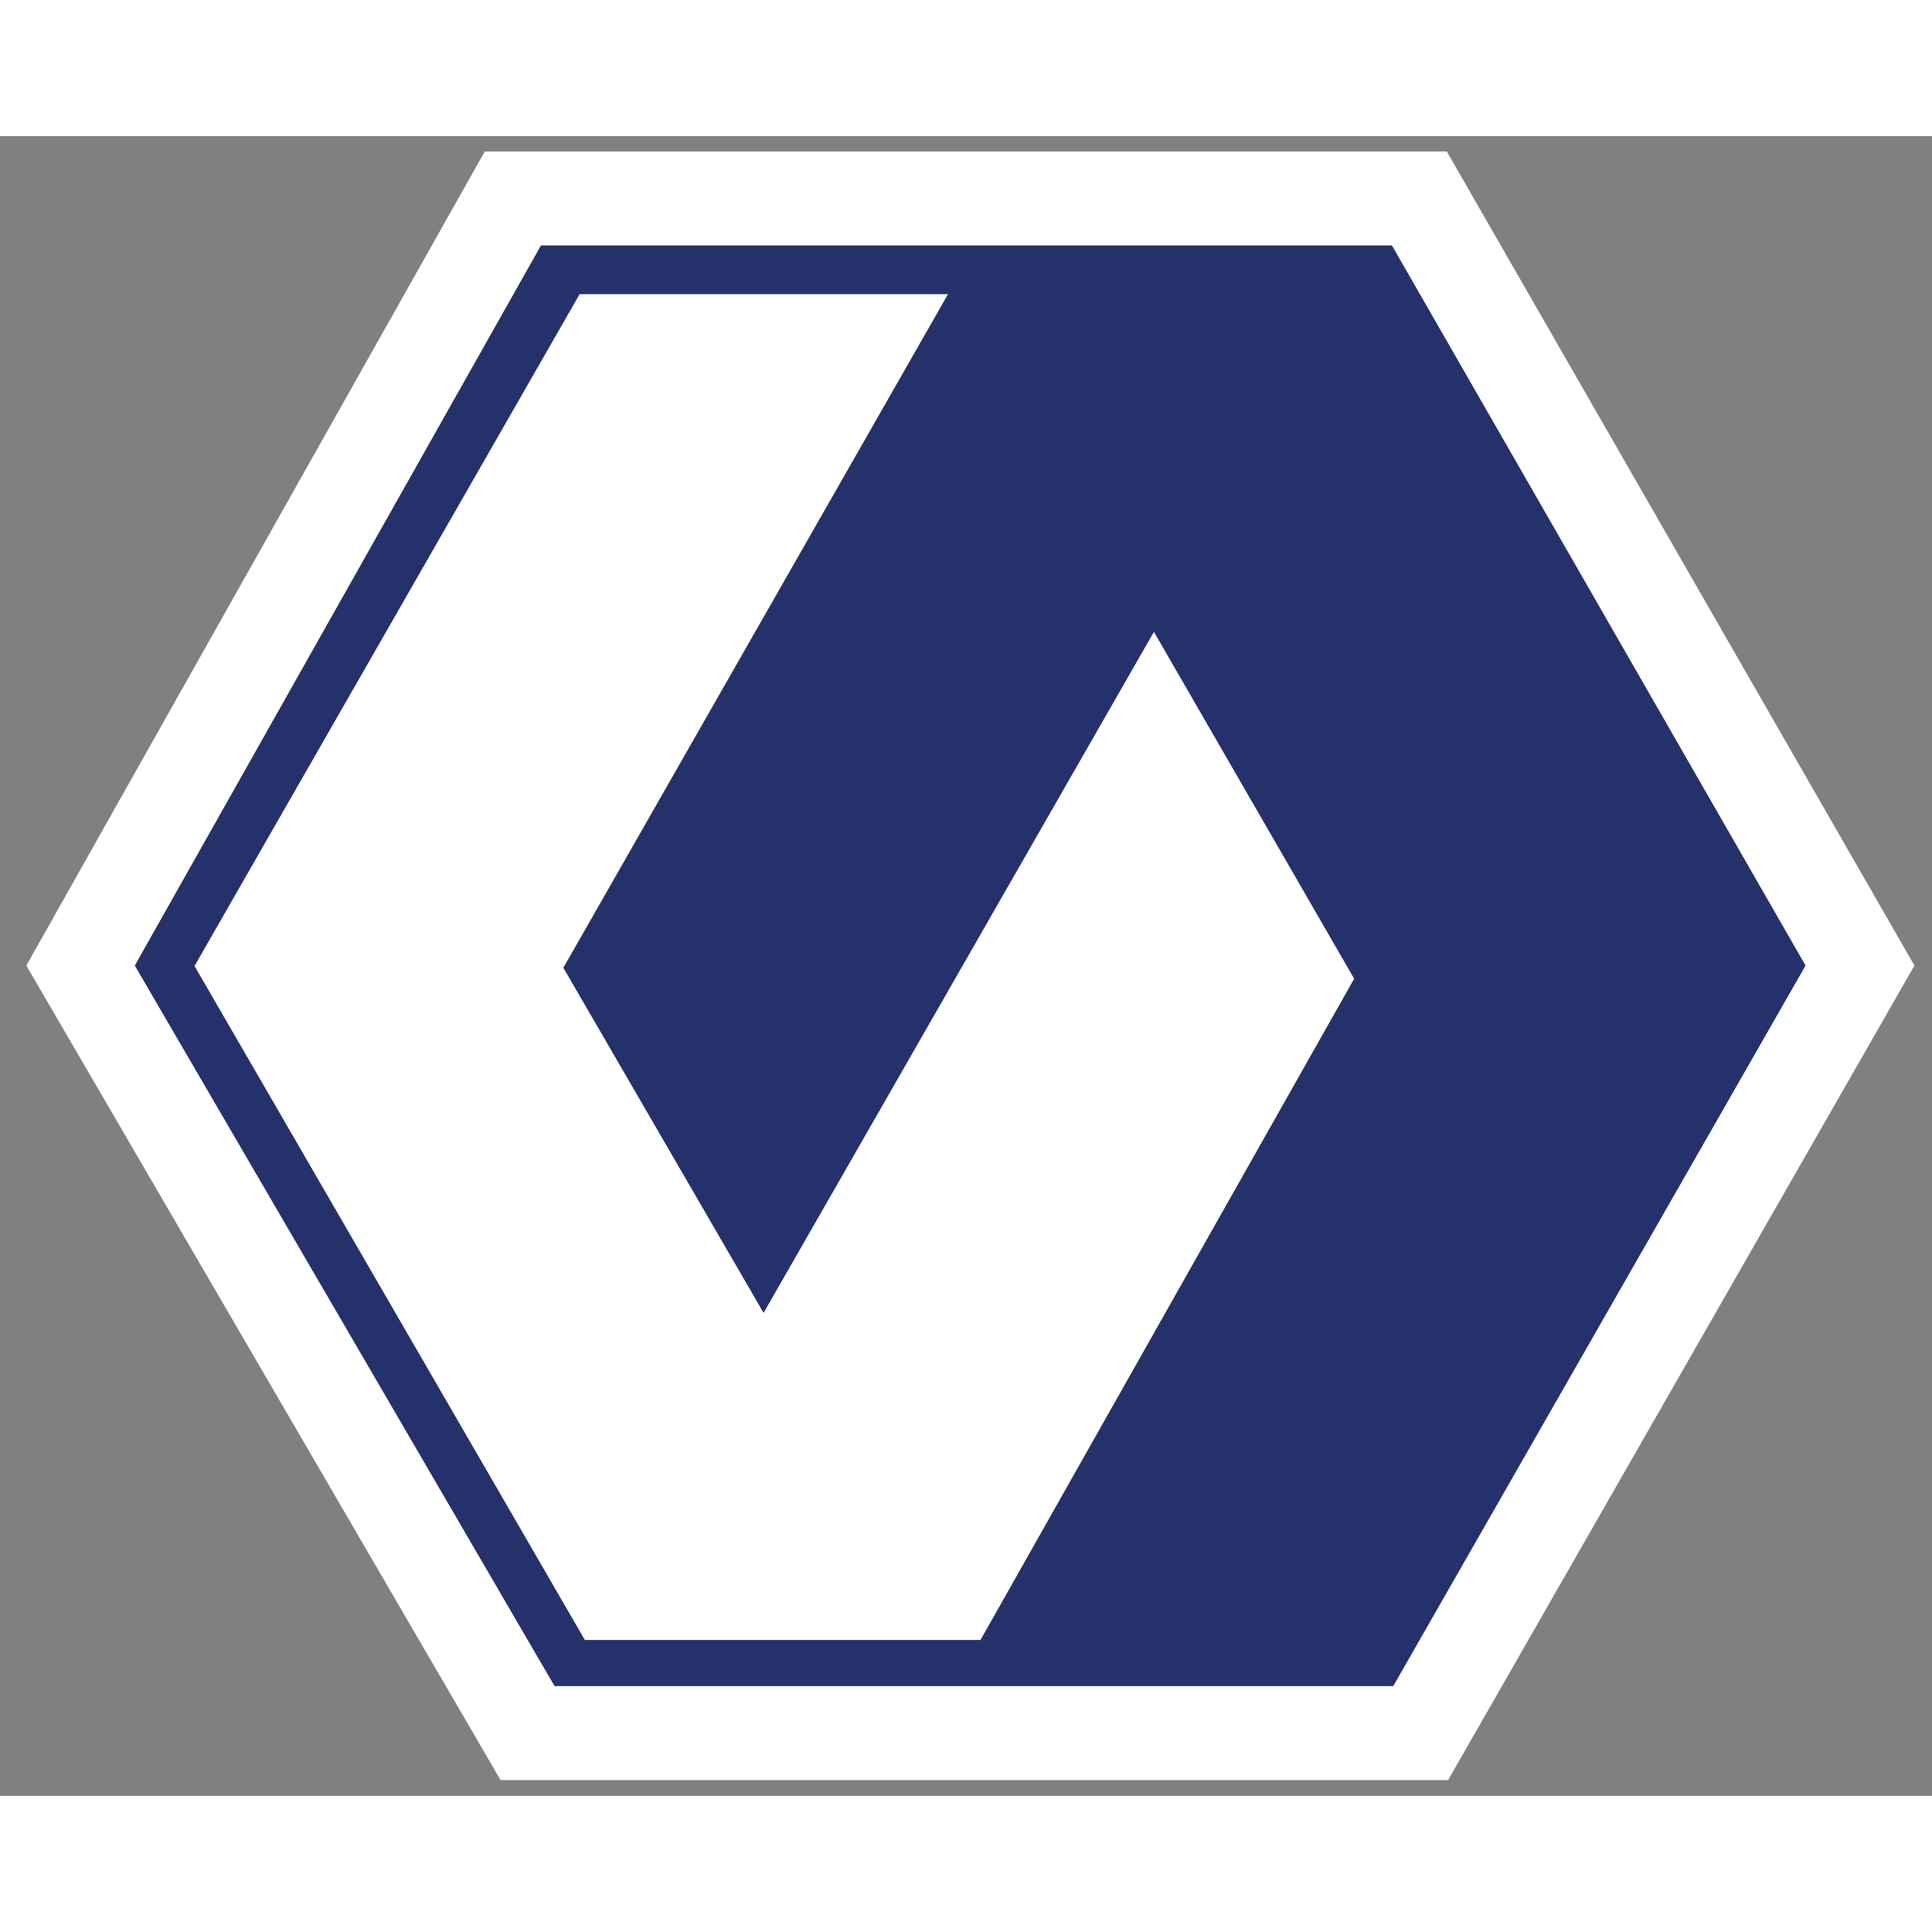 <?xml version="1.0" encoding="utf-8"?>
<!-- Generator: Adobe Illustrator 24.2.3, SVG Export Plug-In . SVG Version: 6.00 Build 0)  -->
<svg width="30" height="30" version="1.1" id="Ebene_1" xmlns="http://www.w3.org/2000/svg" xmlns:xlink="http://www.w3.org/1999/xlink" x="0px" y="0px"
	 viewBox="0 0 440 378" style="enable-background:new 0 0 440 378;" xml:space="preserve">
<rect x="0" y="0" width="440" height="378" fill="#808080" stroke="none"/>
<style type="text/css">
	.st0{fill:#FFFFFF;}
	.st1{fill:#25316B;}
</style>
<polygon class="st0" points="110.4,3.5 6,188.9 114,374.4 329.8,374.4 436,188.9 329.5,3.5 110.4,3.5 "/>
<g>
	<polygon class="st1" points="123.2,24.9 30.7,188.9 126.3,353 317.3,353 411.2,188.9 317,24.9 123.2,24.9 	"/>
</g>
<polygon class="st0" points="308.4,191.9 262.8,112.9 173.9,268 128.3,189.4 215.9,36 132,36 44.3,189 133.2,342.5 223.3,342.5
	308.4,191.9 "/>
</svg>
